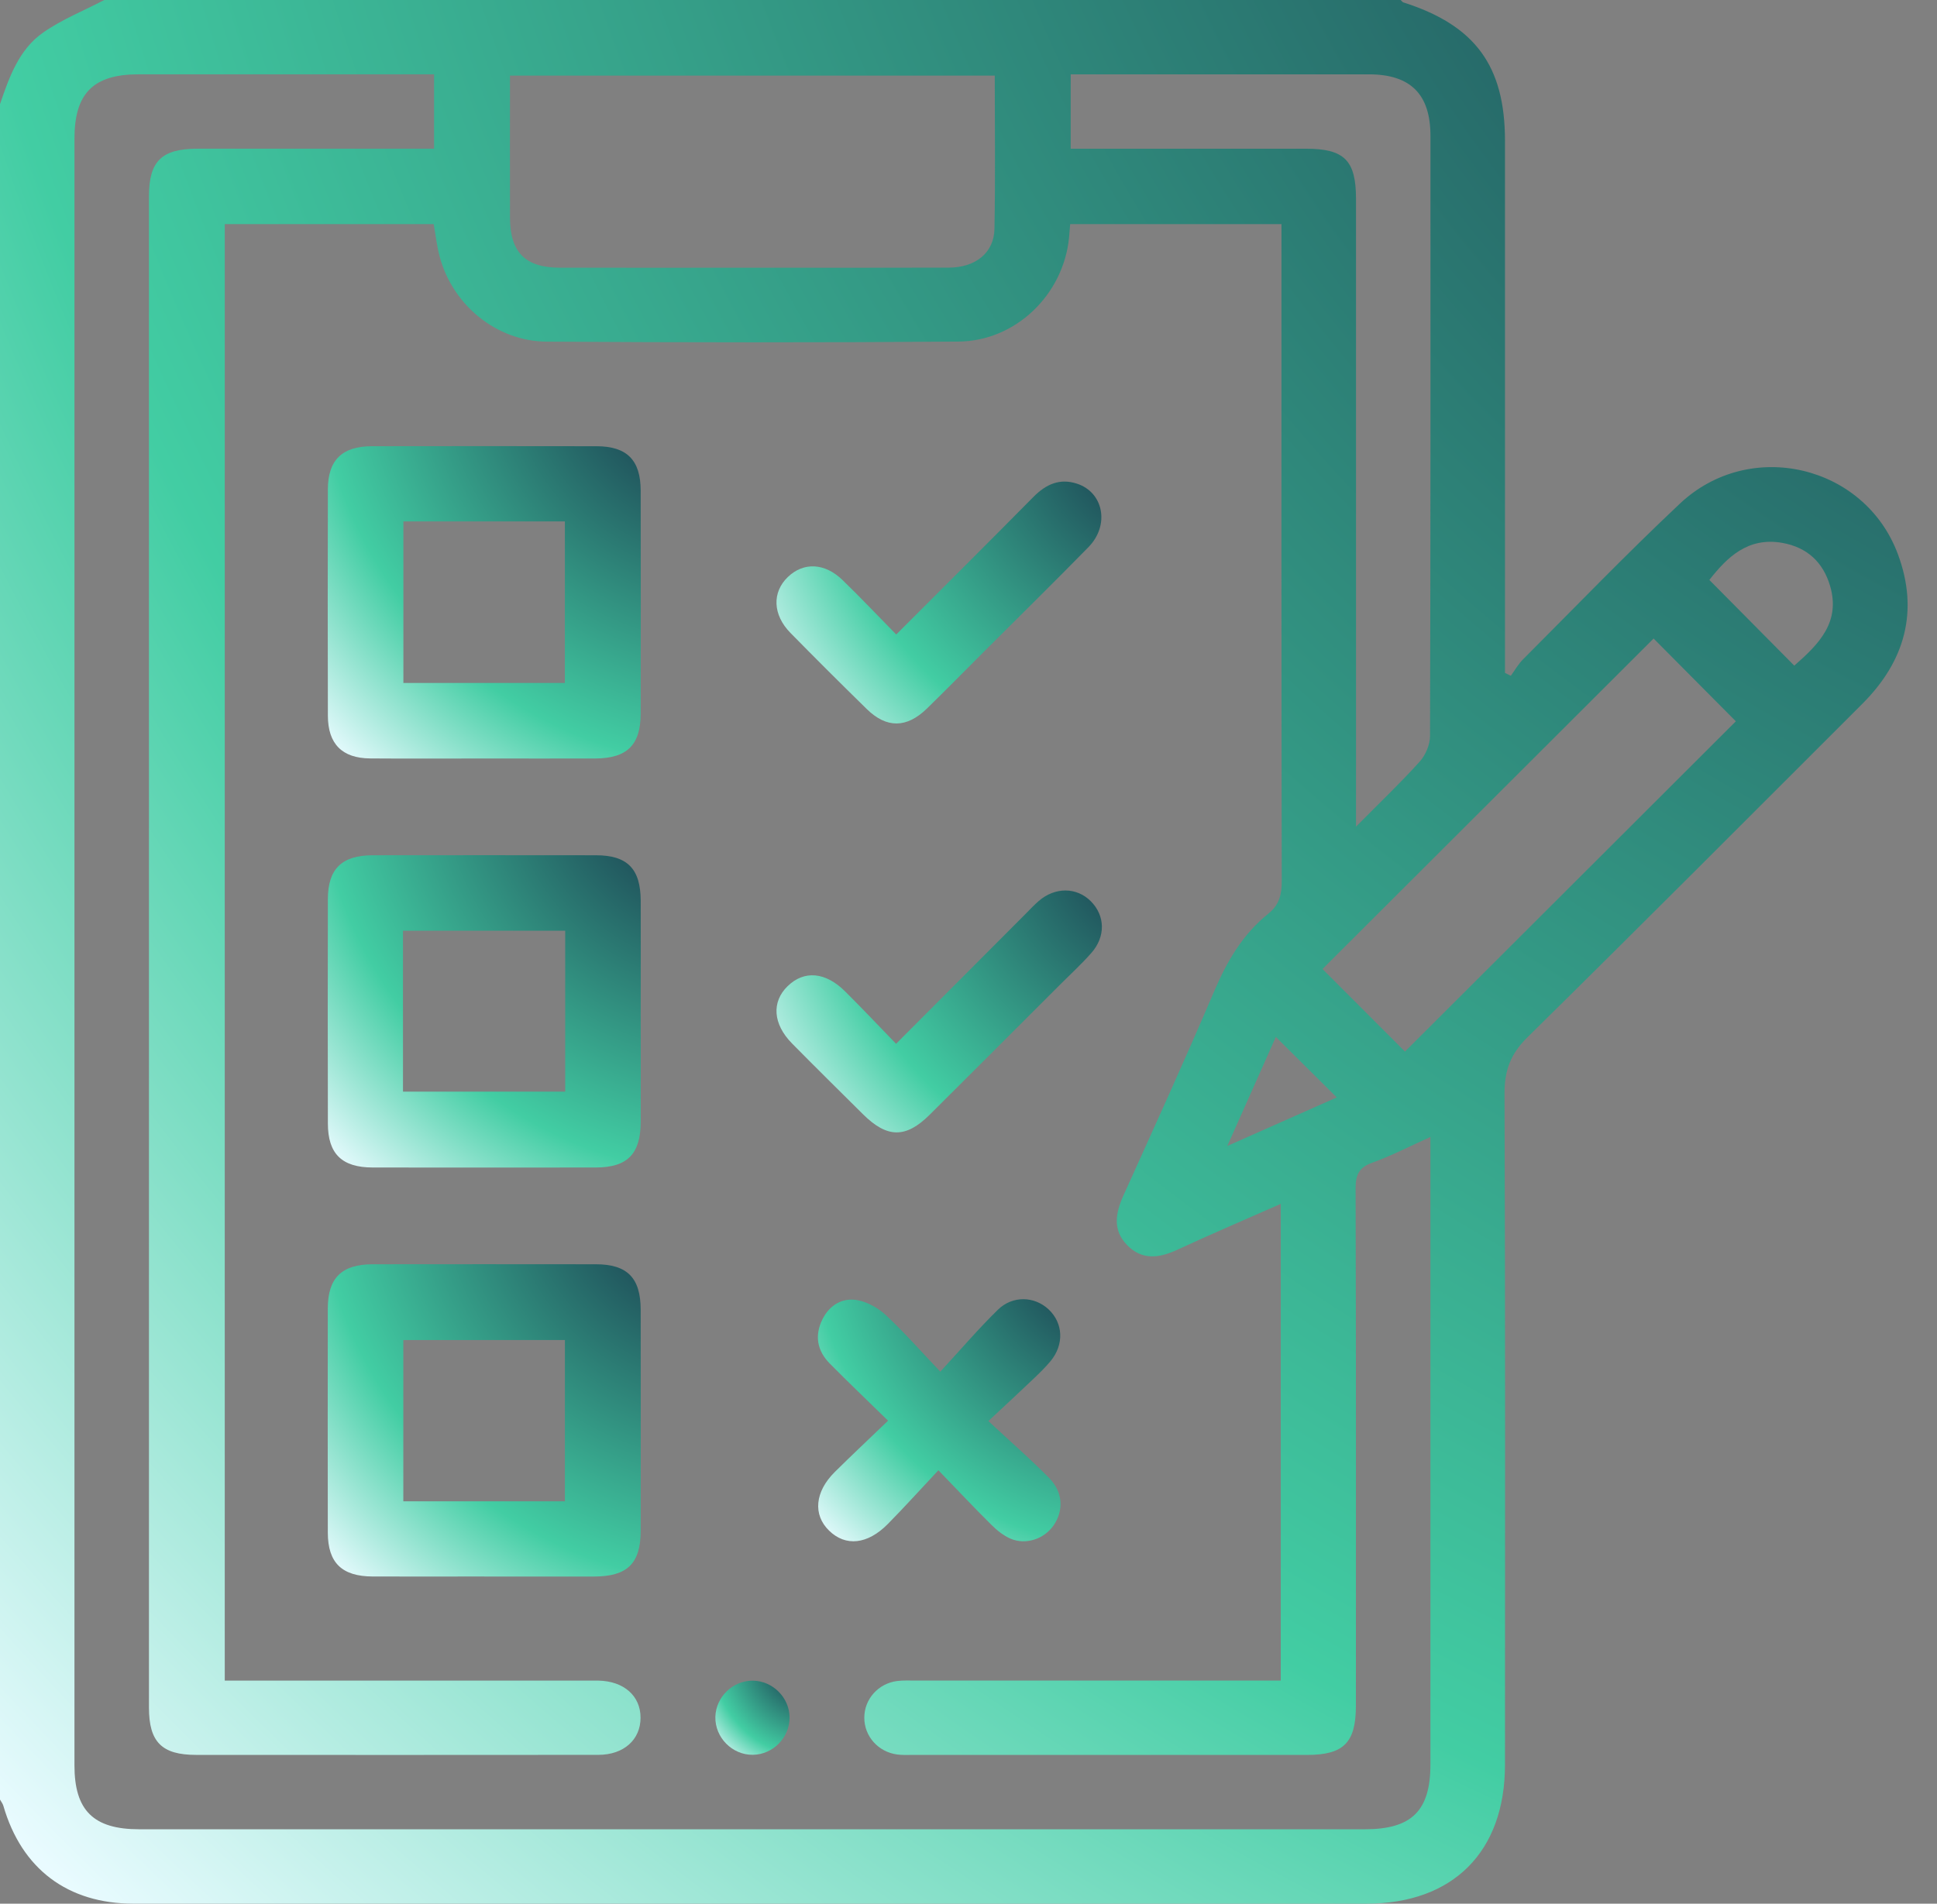 <svg width="59" height="58" viewBox="0 0 59 58" fill="none" xmlns="http://www.w3.org/2000/svg">
<rect x="0" y="0" width="59" height="58" fill="#808080" stroke="none"/>
<path d="M0 54.828C0 37.61 0 20.39 0 3.172C0.281 2.351 0.575 1.511 1.311 0.994C1.884 0.592 2.551 0.327 3.177 0C16.338 0 29.502 0 42.664 0C42.691 0.025 42.714 0.062 42.745 0.073C44.932 0.77 45.84 2.004 45.841 4.287C45.841 9.497 45.841 14.706 45.841 19.916V20.502C45.9 20.531 45.959 20.56 46.019 20.589C46.14 20.422 46.243 20.237 46.387 20.092C47.975 18.502 49.535 16.88 51.172 15.341C53.3 13.339 56.797 14.162 57.809 16.884C58.454 18.619 58.024 20.146 56.726 21.443C53.331 24.834 49.946 28.235 46.527 31.601C46.012 32.108 45.824 32.61 45.827 33.322C45.852 40.136 45.842 46.95 45.841 53.764C45.841 56.416 44.262 57.999 41.619 57.999C33.432 57.999 25.245 57.999 17.058 57.999C12.729 57.999 8.398 58.001 4.069 57.999C2.059 57.998 0.659 56.939 0.103 55.019C0.084 54.95 0.035 54.891 0 54.828ZM39.013 36.677C37.91 37.164 36.871 37.607 35.847 38.082C35.299 38.335 34.782 38.396 34.334 37.937C33.882 37.476 33.978 36.957 34.221 36.418C35.152 34.356 36.091 32.297 36.977 30.215C37.369 29.294 37.85 28.462 38.636 27.834C38.964 27.57 39.042 27.255 39.041 26.848C39.03 20.372 39.033 13.896 39.033 7.421C39.033 7.222 39.033 7.023 39.033 6.829H32.597C32.584 6.988 32.575 7.118 32.562 7.246C32.388 8.977 30.938 10.393 29.192 10.407C25.013 10.439 20.834 10.434 16.654 10.409C15.12 10.4 13.778 9.287 13.389 7.805C13.305 7.485 13.268 7.152 13.21 6.829H6.846V51.203C7.091 51.203 7.297 51.203 7.502 51.203C10.926 51.203 14.348 51.203 17.771 51.203C17.922 51.203 18.073 51.2 18.225 51.203C19 51.217 19.511 51.666 19.511 52.333C19.511 53.002 19.001 53.464 18.226 53.465C14.141 53.469 10.056 53.468 5.971 53.466C4.928 53.466 4.537 53.072 4.537 52.025C4.537 36.677 4.537 21.328 4.537 5.978C4.537 4.908 4.925 4.531 6.02 4.53C8.214 4.529 10.407 4.53 12.601 4.53C12.804 4.53 13.006 4.53 13.222 4.53V2.264C12.995 2.264 12.807 2.264 12.621 2.264C9.822 2.264 7.023 2.264 4.225 2.264C2.842 2.264 2.268 2.84 2.268 4.227C2.268 20.747 2.268 37.266 2.268 53.786C2.268 55.16 2.848 55.732 4.241 55.732C16.684 55.732 29.128 55.732 41.571 55.732C43.001 55.732 43.57 55.169 43.57 53.755C43.57 47.582 43.57 41.409 43.57 35.234V34.639C42.928 34.928 42.377 35.216 41.796 35.424C41.379 35.572 41.29 35.807 41.291 36.22C41.305 41.469 41.302 46.717 41.3 51.966C41.3 53.093 40.93 53.467 39.811 53.467C35.802 53.467 31.793 53.467 27.784 53.467C27.633 53.467 27.479 53.474 27.33 53.454C26.75 53.377 26.327 52.901 26.326 52.335C26.325 51.771 26.748 51.289 27.327 51.215C27.513 51.191 27.704 51.203 27.893 51.201C31.391 51.201 34.889 51.201 38.389 51.201C38.59 51.201 38.79 51.201 39.011 51.201V36.676L39.013 36.677ZM30.301 2.303H15.534C15.534 3.772 15.53 5.203 15.534 6.634C15.537 7.687 16.001 8.154 17.051 8.156C19.055 8.16 21.058 8.156 23.062 8.156C25.009 8.156 26.956 8.161 28.902 8.154C29.718 8.15 30.277 7.701 30.291 6.971C30.32 5.428 30.3 3.883 30.3 2.303H30.301ZM41.303 25.185C42.035 24.446 42.664 23.848 43.242 23.205C43.421 23.008 43.557 22.69 43.558 22.425C43.575 16.331 43.573 10.236 43.571 4.141C43.571 2.872 42.966 2.267 41.7 2.265C38.846 2.263 35.991 2.265 33.137 2.265H32.613V4.531C32.853 4.531 33.058 4.531 33.263 4.531C35.436 4.531 37.61 4.531 39.784 4.531C40.948 4.531 41.303 4.887 41.303 6.055C41.303 12.17 41.303 18.283 41.303 24.397C41.303 24.601 41.303 24.805 41.303 25.184V25.185ZM42.795 32.038C46.177 28.662 49.557 25.288 52.873 21.976C52.042 21.14 51.185 20.276 50.368 19.454C47.017 22.8 43.629 26.182 40.283 29.523C41.099 30.34 41.951 31.191 42.794 32.037L42.795 32.038ZM54.653 20.279C55.399 19.628 56.064 18.959 55.746 17.86C55.533 17.125 55.037 16.671 54.283 16.539C53.238 16.357 52.605 16.98 52.066 17.669C52.937 18.547 53.781 19.401 54.652 20.279H54.653ZM38.861 31.593C38.39 32.65 37.916 33.715 37.383 34.914C38.598 34.375 39.671 33.899 40.718 33.435C40.099 32.821 39.503 32.23 38.862 31.593H38.861Z" fill="url(#paint0_radial_76_45)"/>
<path d="M14.729 23.109C13.577 23.109 12.425 23.116 11.273 23.107C10.421 23.1 9.989 22.665 9.987 21.807C9.981 19.508 9.981 17.207 9.987 14.907C9.989 14.021 10.419 13.598 11.317 13.595C13.602 13.591 15.887 13.591 18.171 13.595C19.098 13.598 19.513 14.017 19.515 14.951C19.52 17.214 19.518 19.476 19.515 21.739C19.514 22.699 19.099 23.105 18.127 23.109C16.994 23.112 15.861 23.109 14.728 23.109H14.729ZM12.287 15.886V20.807H17.206V15.886H12.287Z" fill="url(#paint1_radial_76_45)"/>
<path d="M19.516 30.841C19.516 31.954 19.519 33.066 19.516 34.178C19.513 35.156 19.112 35.568 18.15 35.57C15.884 35.573 13.618 35.573 11.351 35.57C10.414 35.569 9.989 35.153 9.987 34.234C9.982 31.953 9.982 29.671 9.987 27.391C9.989 26.471 10.413 26.058 11.352 26.057C13.618 26.054 15.884 26.054 18.151 26.057C19.113 26.058 19.513 26.47 19.516 27.449C19.52 28.58 19.516 29.711 19.516 30.842V30.841ZM12.275 33.259H17.216V28.356H12.275V33.259Z" fill="url(#paint2_radial_76_45)"/>
<path d="M14.752 48.031C13.619 48.031 12.486 48.034 11.353 48.031C10.414 48.027 9.988 47.615 9.985 46.698C9.981 44.417 9.981 42.136 9.985 39.855C9.988 38.934 10.411 38.52 11.347 38.518C13.613 38.515 15.879 38.515 18.146 38.518C19.108 38.519 19.513 38.931 19.515 39.906C19.518 42.15 19.518 44.393 19.515 46.637C19.514 47.635 19.109 48.03 18.095 48.032C16.981 48.034 15.867 48.032 14.752 48.032V48.031ZM17.207 45.74V40.826H12.285V45.74H17.207Z" fill="url(#paint3_radial_76_45)"/>
<path d="M28.583 44.794C28.024 45.391 27.545 45.922 27.044 46.43C26.424 47.059 25.756 47.125 25.253 46.633C24.757 46.149 24.819 45.45 25.427 44.847C25.935 44.343 26.458 43.854 27.05 43.284C26.422 42.669 25.84 42.114 25.274 41.542C24.888 41.151 24.806 40.686 25.053 40.192C25.269 39.761 25.659 39.527 26.12 39.612C26.431 39.669 26.756 39.856 26.99 40.074C27.526 40.574 28.011 41.127 28.641 41.79C29.271 41.107 29.808 40.478 30.396 39.903C30.845 39.464 31.508 39.491 31.937 39.89C32.386 40.309 32.418 40.964 31.999 41.47C31.831 41.673 31.638 41.856 31.447 42.039C31.04 42.427 30.626 42.809 30.105 43.295C30.778 43.922 31.388 44.453 31.954 45.027C32.381 45.46 32.405 46.022 32.09 46.476C31.807 46.885 31.253 47.077 30.785 46.88C30.567 46.788 30.367 46.624 30.196 46.455C29.687 45.951 29.196 45.428 28.583 44.794Z" fill="url(#paint4_radial_76_45)"/>
<path d="M27.299 19.331C28.739 17.889 30.116 16.519 31.48 15.137C31.858 14.756 32.276 14.563 32.804 14.736C33.614 15 33.807 16 33.157 16.666C32.102 17.746 31.024 18.802 29.956 19.869C29.382 20.442 28.814 21.021 28.233 21.588C27.618 22.187 27.005 22.194 26.401 21.602C25.619 20.837 24.844 20.064 24.078 19.284C23.534 18.731 23.513 18.045 23.997 17.58C24.474 17.121 25.12 17.145 25.662 17.671C26.204 18.195 26.721 18.743 27.299 19.331Z" fill="url(#paint5_radial_76_45)"/>
<path d="M27.293 31.802C28.656 30.436 29.946 29.141 31.236 27.846C31.369 27.712 31.498 27.572 31.64 27.45C32.137 27.02 32.794 27.026 33.225 27.457C33.664 27.898 33.682 28.536 33.24 29.036C32.941 29.375 32.606 29.682 32.286 30.002C30.965 31.322 29.644 32.643 28.32 33.96C27.591 34.685 27.023 34.679 26.286 33.947C25.563 33.23 24.838 32.514 24.123 31.789C23.542 31.198 23.497 30.524 23.992 30.044C24.492 29.557 25.141 29.608 25.739 30.202C26.248 30.707 26.738 31.228 27.294 31.801L27.293 31.802Z" fill="url(#paint6_radial_76_45)"/>
<path d="M24.05 52.332C24.051 52.939 23.544 53.454 22.936 53.463C22.306 53.473 21.775 52.937 21.79 52.307C21.805 51.7 22.324 51.198 22.932 51.205C23.542 51.212 24.049 51.724 24.05 52.331V52.332Z" fill="url(#paint7_radial_76_45)"/>
<defs>
<radialGradient id="paint0_radial_76_45" cx="0" cy="0" r="1" gradientUnits="userSpaceOnUse" gradientTransform="translate(71.917 -13.984) rotate(134.907) scale(100.298 104.864)">
<stop stop-color="#132340"/>
<stop offset="0.716" stop-color="#42CDA3"/>
<stop offset="1" stop-color="#E9FBFF"/>
</radialGradient>
<radialGradient id="paint1_radial_76_45" cx="0" cy="0" r="1" gradientUnits="userSpaceOnUse" gradientTransform="translate(21.785 11.297) rotate(134.903) scale(16.461 17.21)">
<stop stop-color="#132340"/>
<stop offset="0.716" stop-color="#42CDA3"/>
<stop offset="1" stop-color="#E9FBFF"/>
</radialGradient>
<radialGradient id="paint2_radial_76_45" cx="0" cy="0" r="1" gradientUnits="userSpaceOnUse" gradientTransform="translate(21.784 23.76) rotate(134.905) scale(16.458 17.207)">
<stop stop-color="#132340"/>
<stop offset="0.716" stop-color="#42CDA3"/>
<stop offset="1" stop-color="#E9FBFF"/>
</radialGradient>
<radialGradient id="paint3_radial_76_45" cx="0" cy="0" r="1" gradientUnits="userSpaceOnUse" gradientTransform="translate(21.784 36.221) rotate(134.91) scale(16.459 17.208)">
<stop stop-color="#132340"/>
<stop offset="0.716" stop-color="#42CDA3"/>
<stop offset="1" stop-color="#E9FBFF"/>
</radialGradient>
<radialGradient id="paint4_radial_76_45" cx="0" cy="0" r="1" gradientUnits="userSpaceOnUse" gradientTransform="translate(34.061 37.804) rotate(134.913) scale(12.757 13.337)">
<stop stop-color="#132340"/>
<stop offset="0.716" stop-color="#42CDA3"/>
<stop offset="1" stop-color="#E9FBFF"/>
</radialGradient>
<radialGradient id="paint5_radial_76_45" cx="0" cy="0" r="1" gradientUnits="userSpaceOnUse" gradientTransform="translate(35.9 12.895) rotate(143.186) scale(15.063 15.11)">
<stop stop-color="#132340"/>
<stop offset="0.716" stop-color="#42CDA3"/>
<stop offset="1" stop-color="#E9FBFF"/>
</radialGradient>
<radialGradient id="paint6_radial_76_45" cx="0" cy="0" r="1" gradientUnits="userSpaceOnUse" gradientTransform="translate(35.919 25.354) rotate(143.229) scale(15.078 15.118)">
<stop stop-color="#132340"/>
<stop offset="0.716" stop-color="#42CDA3"/>
<stop offset="1" stop-color="#E9FBFF"/>
</radialGradient>
<radialGradient id="paint7_radial_76_45" cx="0" cy="0" r="1" gradientUnits="userSpaceOnUse" gradientTransform="translate(24.587 50.661) rotate(134.889) scale(3.903 4.081)">
<stop stop-color="#132340"/>
<stop offset="0.716" stop-color="#42CDA3"/>
<stop offset="1" stop-color="#E9FBFF"/>
</radialGradient>
</defs>
</svg>
